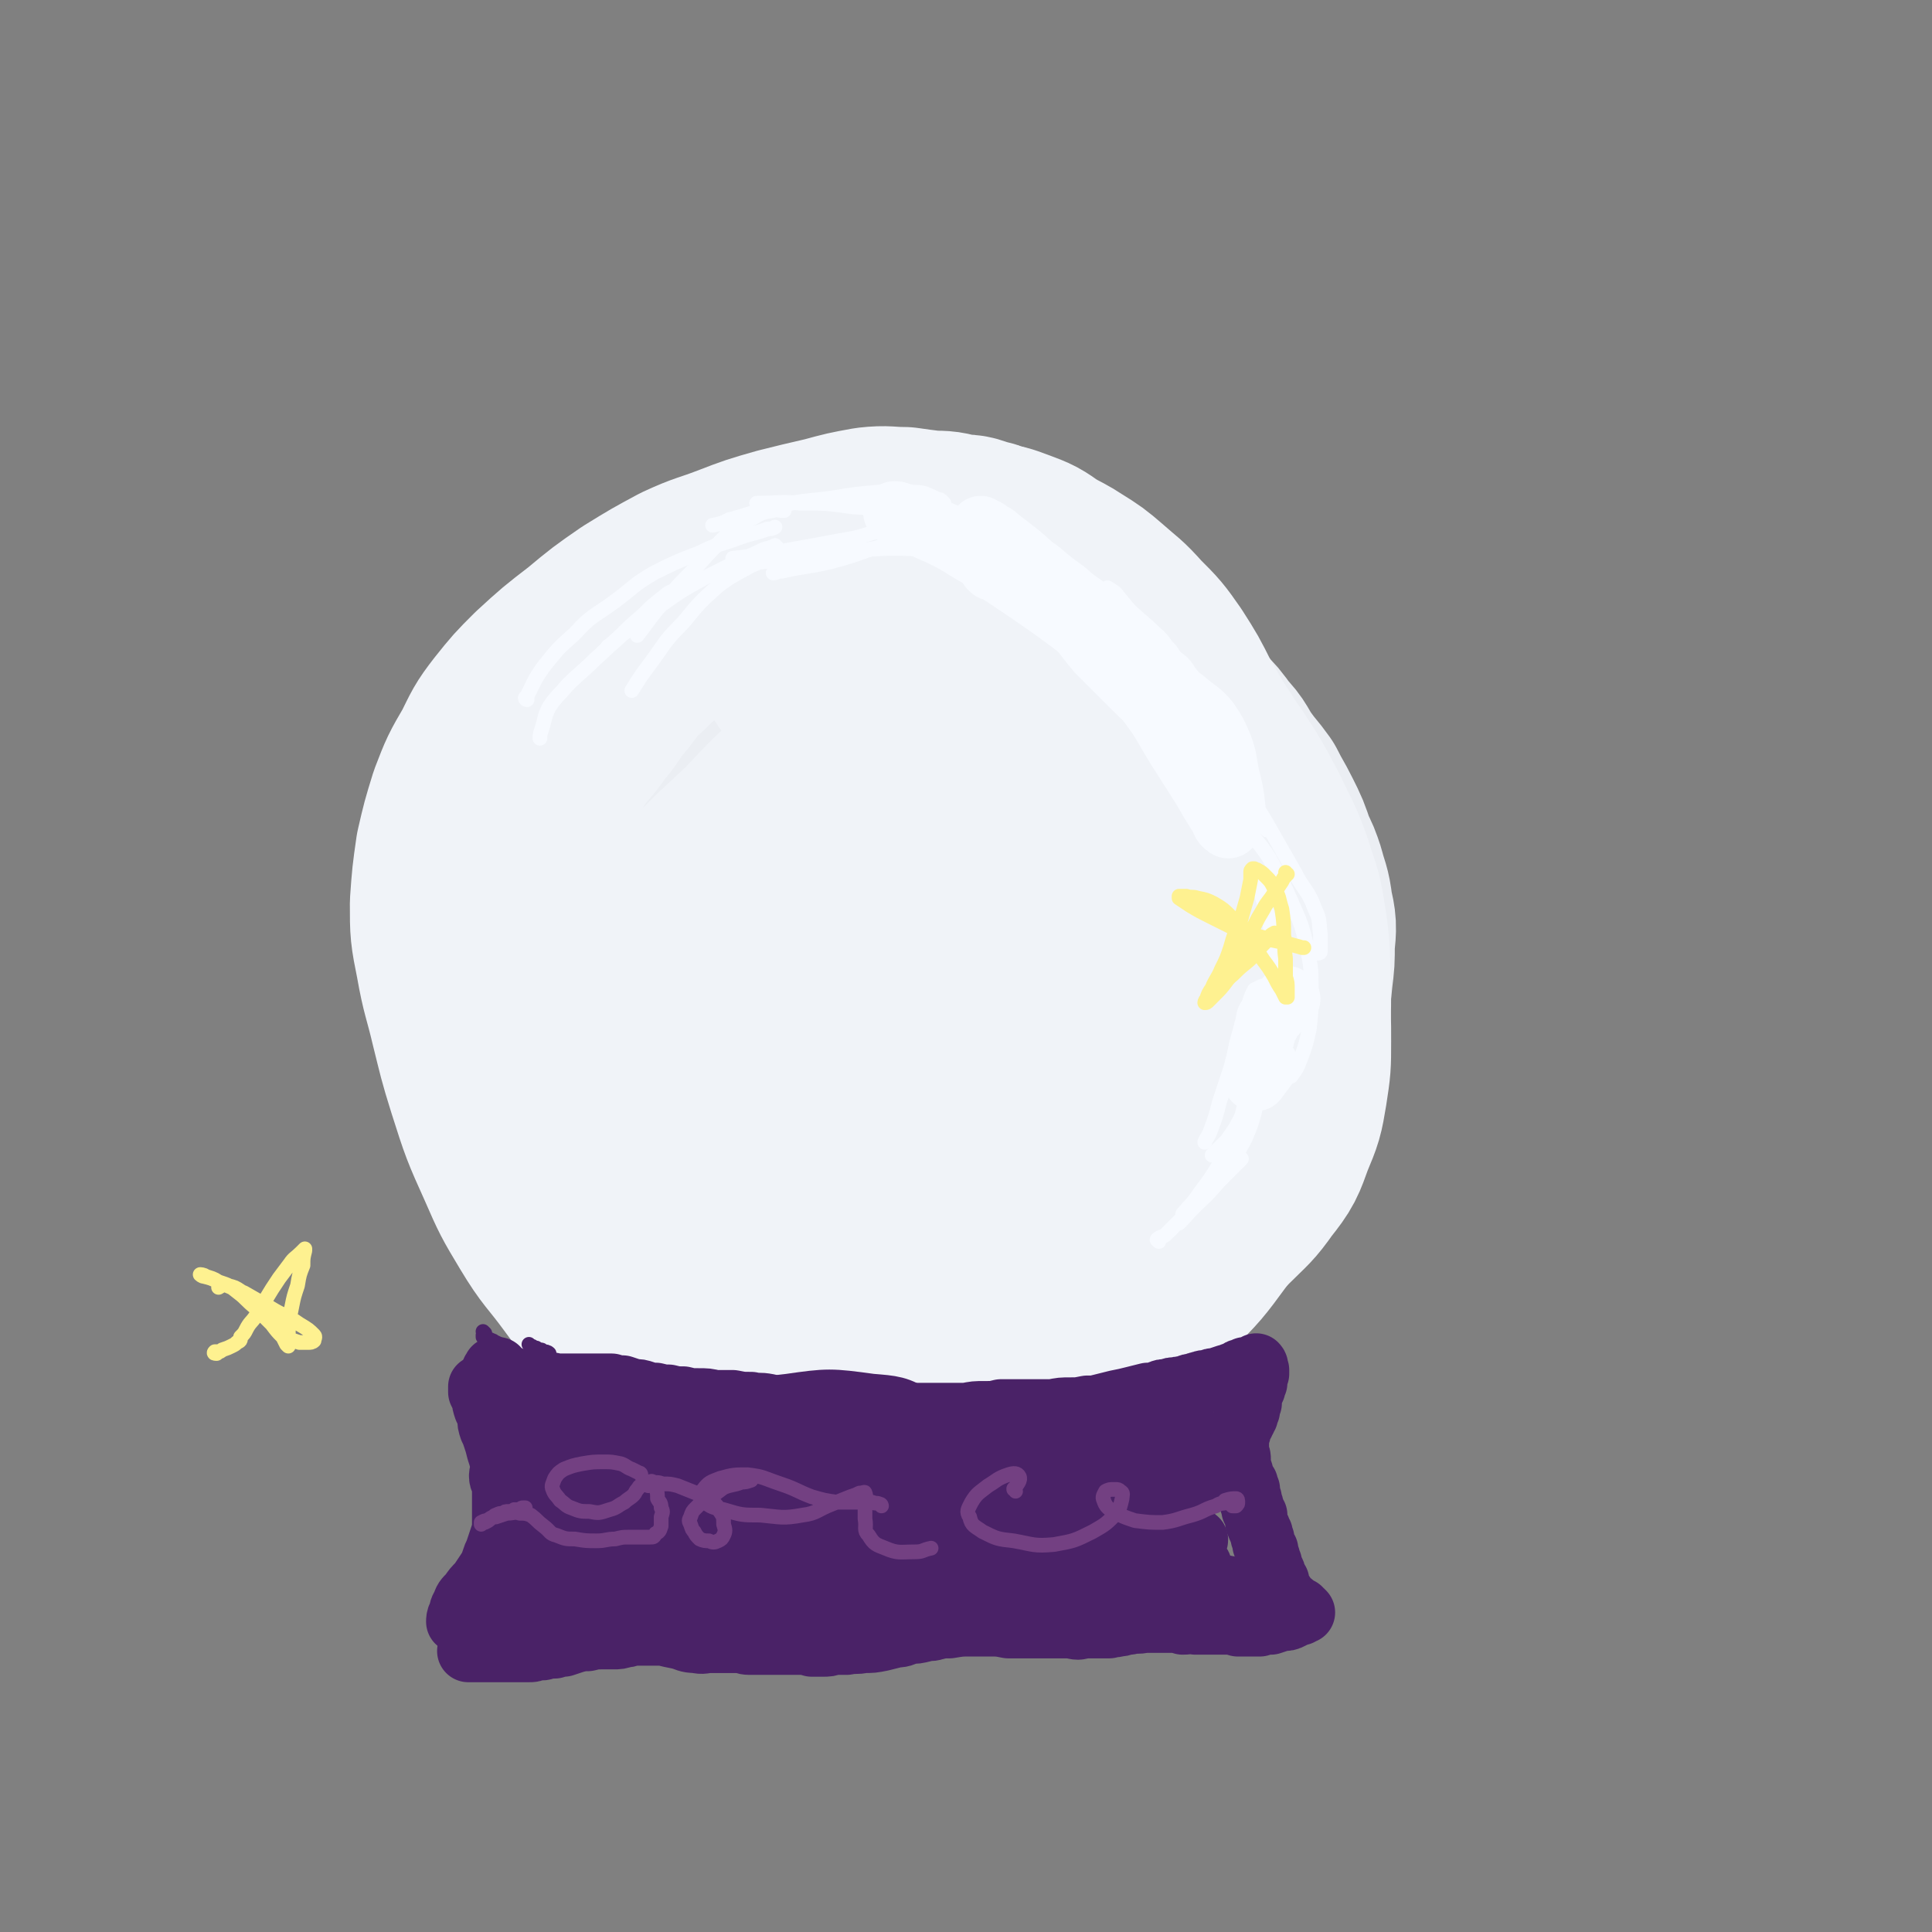 <svg viewBox='0 0 1052 1052' version='1.1' xmlns='http://www.w3.org/2000/svg' xmlns:xlink='http://www.w3.org/1999/xlink'><rect x="0" y="0" width="1052" height="1052" fill="#808080" stroke="none"/><g fill='none' stroke='rgb(235,238,243)' stroke-width='113' stroke-linecap='round' stroke-linejoin='round'><path d='M519,369c0,0 -1,-1 -1,-1 0,0 0,0 0,-1 -1,-1 -2,-1 -3,-3 0,0 0,0 0,0 '/><path d='M505,359c0,0 0,-1 -1,-1 -1,-1 -2,-1 -3,-1 -3,-1 -3,-1 -6,-2 -4,-1 -4,-1 -7,-3 -4,-1 -4,-2 -7,-4 -4,-1 -4,-1 -9,-3 -4,-1 -3,-2 -8,-3 -4,-2 -4,-2 -9,-3 -5,0 -5,0 -11,0 -5,-1 -5,-1 -11,0 -5,1 -5,1 -10,3 -7,3 -7,4 -13,7 -6,4 -6,4 -13,9 -6,5 -6,5 -13,10 -6,5 -6,5 -12,10 -6,6 -6,6 -11,12 -5,5 -5,6 -10,12 -4,7 -4,7 -8,14 -4,7 -4,7 -7,14 -3,7 -3,7 -6,14 -2,8 -2,8 -4,15 -1,7 -1,7 -2,14 -1,7 -1,7 -1,14 0,8 0,8 0,16 0,9 0,9 1,18 0,9 0,9 1,17 1,9 1,9 2,17 2,8 1,9 3,17 2,8 3,8 5,16 2,8 2,8 5,16 3,9 2,9 6,18 3,7 4,7 8,14 4,7 4,7 8,14 4,6 4,6 9,11 5,6 5,6 11,12 6,6 6,6 12,12 7,5 7,5 15,10 7,4 7,4 15,8 7,3 7,3 14,6 7,2 7,2 14,5 7,2 7,3 15,5 8,2 8,2 16,3 8,1 8,1 17,1 9,1 9,1 18,0 7,0 8,0 15,-2 9,-2 9,-2 18,-5 10,-4 10,-4 20,-8 10,-5 10,-5 19,-11 10,-5 10,-5 19,-11 8,-6 8,-6 16,-12 7,-6 7,-6 13,-12 6,-6 6,-6 11,-12 6,-7 6,-7 12,-14 5,-7 5,-8 10,-16 5,-8 5,-8 9,-17 4,-9 4,-9 8,-18 4,-9 3,-9 6,-17 3,-9 3,-9 5,-18 2,-9 2,-9 3,-19 1,-8 1,-8 1,-17 1,-10 1,-10 -1,-19 -1,-9 -2,-9 -4,-17 -2,-6 -2,-6 -5,-12 -3,-9 -3,-9 -7,-17 -4,-8 -4,-7 -8,-15 -5,-7 -5,-6 -10,-13 -5,-7 -4,-8 -10,-14 -5,-7 -5,-7 -11,-13 -6,-5 -6,-5 -12,-10 -6,-4 -6,-4 -13,-7 -8,-4 -8,-4 -17,-7 -11,-5 -11,-6 -23,-10 -10,-3 -10,-3 -20,-6 -9,-2 -9,-2 -18,-4 -9,-1 -9,-1 -17,-2 -10,-1 -10,0 -20,0 -8,-1 -8,-1 -17,0 -8,0 -8,0 -16,2 -8,1 -8,1 -15,3 -8,2 -8,2 -15,4 -7,3 -8,3 -14,6 -7,5 -7,5 -13,10 -8,5 -8,5 -15,11 -6,5 -6,5 -12,11 -6,5 -6,5 -12,10 -6,5 -5,5 -11,10 -5,5 -6,5 -11,10 -4,5 -5,5 -9,10 -5,7 -5,7 -9,14 -3,6 -3,6 -6,13 -3,6 -3,6 -6,12 -2,5 -2,5 -3,11 -2,6 -2,6 -2,11 -1,6 -1,6 -1,13 -1,6 -1,6 0,13 0,6 0,6 2,12 1,7 2,6 3,13 2,8 2,8 4,15 3,9 4,9 7,17 4,9 4,9 8,17 4,8 4,8 9,15 4,6 4,6 8,12 5,6 5,6 9,11 5,5 5,5 10,11 5,5 5,5 10,10 6,5 6,5 13,9 6,5 6,5 14,9 6,3 6,3 14,6 7,2 8,2 16,3 9,2 9,2 18,3 10,1 10,1 19,1 10,1 10,1 20,0 10,-1 11,0 21,-3 10,-4 10,-5 19,-10 11,-6 11,-6 21,-13 10,-6 10,-6 19,-13 9,-8 9,-8 18,-16 9,-8 9,-8 17,-16 8,-9 7,-9 14,-18 5,-8 6,-8 10,-17 5,-9 5,-9 9,-18 3,-8 3,-8 4,-17 1,-8 2,-8 0,-16 -2,-8 -3,-8 -7,-16 -4,-9 -4,-9 -9,-18 -6,-8 -6,-8 -12,-16 -5,-6 -5,-6 -10,-11 -7,-7 -7,-7 -14,-14 -10,-8 -10,-8 -20,-15 -10,-7 -10,-7 -21,-13 -9,-5 -9,-5 -19,-8 -9,-2 -9,-2 -18,-3 -11,-1 -11,-1 -22,1 -11,2 -11,3 -21,7 -11,5 -12,5 -22,12 -11,7 -11,7 -21,16 -10,9 -10,10 -18,20 -7,10 -8,10 -13,20 -6,12 -5,12 -8,24 -2,12 -2,13 -2,25 2,14 1,14 6,27 5,14 7,14 14,26 8,12 8,13 18,23 9,9 9,9 20,15 10,6 11,6 22,8 11,2 11,2 22,0 11,-2 12,-3 21,-9 10,-6 10,-6 18,-14 9,-10 9,-10 17,-21 7,-12 7,-13 13,-26 6,-14 7,-14 10,-29 2,-14 2,-14 2,-28 -1,-15 0,-15 -4,-30 -3,-12 -4,-12 -11,-24 -6,-10 -6,-10 -14,-18 -8,-8 -9,-8 -18,-13 -9,-4 -9,-4 -18,-6 -11,-2 -11,-3 -21,-2 -11,2 -12,3 -21,8 -9,6 -10,7 -17,15 -8,10 -8,10 -13,22 -5,12 -5,13 -7,26 -2,13 -2,14 -1,28 1,14 2,14 7,28 4,14 4,14 12,26 7,11 7,11 16,19 8,7 9,7 19,10 9,3 10,2 20,2 2,0 2,-1 4,-2 '/><path d='M573,516c0,0 -1,0 -1,-1 0,0 0,1 0,1 -1,-9 0,-10 -3,-18 -1,-4 -1,-5 -4,-7 -2,-1 -4,0 -7,1 -4,3 -4,4 -7,8 -4,7 -3,7 -6,14 -2,8 -2,8 -3,15 -1,5 -1,6 -2,11 '/><path d='M572,525c0,0 0,-2 -1,-1 -3,6 -3,7 -6,14 '/><path d='M470,724c0,0 0,-1 -1,-1 -1,0 -2,0 -3,0 -2,0 -2,0 -3,0 -2,-1 -2,-1 -4,-1 -2,0 -2,0 -5,0 -3,0 -3,0 -5,0 -3,0 -3,1 -5,1 -2,0 -2,-1 -3,-1 -3,0 -3,0 -6,-1 -3,-1 -3,-1 -6,-1 -3,0 -3,0 -6,-1 -2,0 -2,0 -5,0 -3,0 -3,0 -5,-1 -3,-1 -3,-1 -6,-2 -3,-1 -3,-1 -6,-2 -3,-1 -3,-1 -6,-1 -3,-1 -3,0 -5,-1 -3,-1 -3,-1 -5,-1 -2,-1 -2,-1 -3,-2 -2,-1 -2,-1 -3,-3 -2,-1 -2,-1 -3,-2 -2,-2 -2,-2 -4,-3 -1,-2 -1,-2 -3,-3 -1,-2 -2,-1 -3,-3 -2,-1 -1,-2 -3,-3 -1,-2 -1,-2 -3,-4 -2,-2 -2,-2 -4,-4 -3,-2 -3,-3 -5,-5 -2,-3 -2,-3 -4,-6 -3,-3 -3,-3 -6,-6 -2,-4 -2,-4 -4,-7 -2,-3 -2,-3 -4,-7 -2,-4 -2,-4 -4,-8 -2,-4 -2,-4 -4,-8 -1,-4 -1,-4 -3,-8 -2,-4 -2,-4 -4,-8 -2,-5 -2,-5 -3,-9 -2,-4 -2,-5 -4,-9 -2,-4 -2,-4 -4,-8 -1,-3 -1,-3 -3,-6 -1,-3 -1,-2 -3,-5 -1,-3 -1,-4 -2,-7 -1,-3 -1,-3 -1,-6 -1,-4 -1,-4 -1,-7 -1,-3 -1,-3 -1,-7 -1,-2 -1,-2 -1,-5 -1,-4 -1,-4 -1,-7 -1,-4 -1,-4 -1,-8 -1,-4 -1,-4 -1,-8 0,-4 0,-4 0,-8 0,-4 0,-4 0,-9 0,-4 0,-4 0,-9 0,-4 0,-4 0,-8 0,-4 0,-4 0,-8 0,-4 0,-4 0,-8 0,-4 0,-4 1,-9 1,-4 1,-4 2,-8 1,-4 2,-4 3,-8 1,-4 1,-4 2,-8 1,-4 1,-4 2,-7 1,-4 1,-5 3,-9 2,-4 2,-4 4,-9 3,-4 3,-4 5,-9 2,-4 2,-4 3,-8 2,-4 2,-4 4,-7 2,-4 1,-4 4,-8 2,-3 2,-2 5,-6 2,-3 2,-3 4,-6 3,-3 3,-3 6,-6 4,-4 4,-4 7,-7 4,-3 4,-3 7,-6 4,-2 4,-2 7,-5 4,-3 3,-3 7,-6 4,-2 4,-2 8,-4 4,-2 4,-2 7,-4 4,-2 4,-2 8,-4 3,-2 3,-2 6,-3 4,-1 4,-1 8,-2 4,-2 4,-2 8,-3 4,-1 4,-1 8,-2 4,-1 4,-1 8,-2 3,-1 3,-1 7,-1 5,-1 5,-1 9,-2 4,0 4,0 9,0 4,-1 4,-1 9,-1 5,0 5,0 9,0 4,0 4,0 9,0 4,1 4,1 8,2 5,1 5,0 9,1 5,1 5,1 10,2 5,1 5,1 10,3 4,1 4,1 9,2 4,2 4,2 8,4 4,2 4,2 8,4 5,2 4,2 9,4 5,2 5,2 9,4 5,2 5,2 10,4 5,1 5,1 9,3 3,1 3,1 6,3 5,1 5,1 9,3 4,2 4,2 8,4 4,2 4,2 8,4 3,2 3,2 7,4 3,2 3,2 5,4 3,3 3,3 6,6 2,3 2,3 5,6 2,3 2,3 5,7 2,3 2,3 5,7 3,5 2,5 5,9 3,4 3,4 6,7 3,3 3,3 6,6 3,3 3,3 6,7 3,3 3,3 5,7 3,4 3,4 6,8 2,4 2,4 4,9 1,4 1,4 3,8 1,4 1,4 2,8 1,5 1,5 1,10 1,4 1,4 1,7 0,5 0,5 0,9 0,5 0,5 1,10 0,5 0,5 0,11 0,4 0,4 0,9 0,5 0,5 0,10 0,4 0,4 0,9 0,6 0,6 0,11 0,6 0,6 -1,12 -1,7 -1,7 -2,13 -1,7 -1,7 -2,13 -2,6 -2,6 -3,13 -2,5 -1,5 -4,10 -2,5 -2,5 -5,10 -2,4 -2,4 -6,9 -2,4 -2,4 -5,8 -5,6 -5,6 -11,11 -6,5 -6,5 -12,10 -6,4 -6,4 -12,8 '/></g>
<g fill='none' stroke='rgb(240,243,248)' stroke-width='113' stroke-linecap='round' stroke-linejoin='round'><path d='M467,348c0,0 -1,0 -1,-1 0,0 0,1 0,1 0,0 0,-1 1,-1 0,-1 0,-1 0,-2 2,-1 2,-1 3,-2 3,-1 3,-1 6,-2 3,-1 3,-1 6,-2 3,-1 3,-1 7,-1 5,-1 5,-1 10,-1 5,0 5,0 11,0 7,0 7,0 13,0 5,0 5,0 11,1 5,0 5,1 10,1 5,1 5,1 9,2 5,1 5,1 10,2 4,1 4,1 9,2 4,1 4,1 8,3 3,1 3,1 5,2 3,1 3,2 5,3 2,1 2,1 3,1 1,0 1,0 2,0 0,0 0,0 0,0 0,0 0,0 -1,0 '/><path d='M475,309c-1,0 -1,-1 -1,-1 0,0 0,0 0,0 -4,0 -4,0 -7,-1 -3,-1 -3,-2 -6,-2 -5,-1 -5,-1 -11,-1 -6,1 -6,0 -12,1 -7,2 -7,2 -13,4 -8,3 -8,3 -15,7 -8,4 -8,4 -16,8 -8,4 -8,5 -16,9 -9,5 -9,5 -17,10 -9,6 -9,6 -17,14 -8,7 -7,7 -14,16 -7,8 -6,9 -13,17 -6,9 -7,8 -13,17 -5,8 -5,8 -9,16 -4,7 -5,7 -7,15 -3,9 -3,9 -4,18 -1,11 -1,11 -2,22 0,11 0,11 0,22 1,11 0,11 2,23 2,11 3,10 6,21 4,12 4,12 8,23 4,12 4,12 10,24 5,11 5,11 12,22 5,10 5,10 11,19 6,9 7,9 13,17 7,9 8,9 15,17 8,8 7,8 15,16 8,7 8,8 17,14 9,7 9,7 19,13 10,5 10,5 21,8 11,3 11,2 22,3 12,0 13,0 25,-1 14,-2 14,-3 27,-7 15,-4 16,-4 30,-10 15,-6 15,-6 29,-15 14,-8 14,-9 27,-19 13,-10 13,-10 25,-21 11,-11 12,-11 21,-24 9,-13 9,-13 16,-27 6,-13 6,-13 9,-27 4,-14 3,-14 4,-29 2,-14 2,-14 2,-28 1,-13 1,-13 0,-25 0,-8 0,-8 -2,-15 -2,-8 -2,-9 -6,-16 -4,-9 -4,-9 -10,-17 -6,-8 -7,-8 -14,-15 -8,-8 -8,-9 -17,-16 -10,-8 -10,-8 -21,-15 -15,-8 -15,-8 -31,-14 -5,-3 -5,-2 -11,-4 '/><path d='M569,321c0,-1 0,-1 -1,-1 -1,-1 -1,-1 -2,-2 -3,-2 -3,-2 -6,-5 -3,-3 -3,-3 -5,-5 -3,-3 -2,-3 -6,-6 -4,-2 -4,-2 -8,-4 -4,-2 -4,-2 -9,-3 -5,-2 -5,-2 -11,-2 -7,-2 -7,-2 -14,-2 -8,-1 -8,-1 -15,-2 -9,0 -9,-1 -18,0 -11,2 -11,2 -22,5 -13,3 -13,3 -25,6 -14,4 -14,4 -27,9 -13,5 -13,4 -26,10 -13,7 -13,7 -26,15 -13,9 -13,9 -25,19 -13,10 -13,10 -25,21 -9,9 -9,9 -17,19 -7,9 -7,10 -12,20 -7,12 -7,12 -12,25 -4,13 -4,13 -7,26 -2,14 -2,14 -3,28 0,15 0,15 3,30 3,17 4,17 8,34 4,16 4,17 9,33 7,22 7,22 16,42 7,16 7,16 16,31 9,15 10,14 21,29 11,15 11,15 23,29 13,15 13,15 28,28 14,13 14,13 30,23 14,9 14,9 30,16 14,5 14,6 29,8 15,2 15,2 30,0 16,-3 17,-4 31,-11 16,-8 15,-9 29,-19 15,-11 15,-11 29,-23 13,-11 14,-11 27,-22 13,-12 13,-12 25,-25 13,-13 13,-13 24,-28 11,-14 11,-14 20,-30 9,-15 9,-15 15,-31 6,-17 6,-17 8,-34 3,-17 3,-18 3,-35 -1,-18 0,-19 -3,-37 -2,-13 -3,-13 -7,-26 -5,-14 -6,-14 -12,-27 -8,-15 -8,-15 -17,-29 -10,-13 -9,-14 -20,-26 -10,-11 -10,-12 -22,-20 -14,-10 -14,-11 -30,-16 -18,-6 -19,-5 -38,-7 -19,-1 -19,0 -39,2 -21,2 -21,3 -42,6 -17,3 -17,4 -33,7 '/><path d='M439,319c0,0 -2,0 -1,-1 1,-1 2,0 4,-1 4,-1 4,-1 7,-3 4,-1 4,-1 9,-2 4,-2 4,-2 8,-3 5,-2 5,-2 10,-4 6,-2 6,-2 12,-3 7,-2 7,-2 15,-3 9,-1 9,-1 18,-1 7,-1 7,-2 15,-1 8,1 8,1 16,4 8,3 8,3 15,8 7,4 8,4 14,8 8,5 8,5 15,11 9,8 9,7 17,16 9,9 9,9 16,19 7,11 7,11 13,23 7,12 7,12 14,25 6,12 6,12 13,25 6,13 6,13 12,26 7,16 8,16 12,33 4,12 3,13 3,26 1,12 1,12 0,24 -1,3 -1,3 -2,7 '/><path d='M528,322c-1,-1 -2,-1 -1,-1 1,-1 2,-1 4,-2 2,-1 2,-2 4,-2 4,-1 4,-1 8,-2 4,0 4,0 9,0 5,1 5,0 10,2 5,2 5,2 9,5 4,3 4,3 8,7 4,3 4,3 8,7 6,5 6,5 12,10 7,6 7,5 13,11 7,5 7,5 13,12 6,7 6,7 12,15 6,8 6,8 13,16 6,9 6,9 12,19 6,8 6,8 11,17 5,11 6,11 10,21 5,15 5,15 9,31 3,13 3,13 6,27 2,13 1,13 2,26 1,13 1,13 1,26 0,13 0,13 -2,26 -2,12 -2,12 -7,24 -4,11 -4,12 -12,22 -7,10 -8,10 -17,19 -10,9 -11,9 -22,17 -11,7 -11,8 -23,13 -12,5 -12,4 -25,8 -11,3 -11,4 -23,6 -11,2 -11,3 -22,4 -9,0 -9,1 -18,0 -7,-1 -7,-1 -14,-3 -6,-2 -6,-2 -12,-4 -1,-1 -1,-1 -3,-1 '/><path d='M576,575c0,0 -1,0 -1,-1 1,-5 1,-6 3,-11 4,-11 5,-11 10,-22 3,-8 3,-7 6,-15 1,-3 2,-4 0,-6 -2,-1 -4,-1 -7,0 -10,5 -10,6 -18,12 -14,11 -14,11 -27,23 -17,16 -17,16 -34,32 -16,16 -16,15 -32,31 -11,13 -12,12 -22,26 -7,9 -6,9 -11,20 -2,4 -4,6 -3,9 1,2 4,2 7,1 9,-4 9,-4 17,-11 14,-10 13,-11 26,-23 16,-15 17,-15 32,-31 17,-17 16,-18 32,-36 16,-18 15,-18 32,-36 14,-16 15,-15 28,-32 11,-12 11,-12 20,-25 3,-5 4,-5 6,-10 1,-5 3,-7 0,-10 -3,-4 -5,-4 -11,-4 -11,-1 -12,-1 -23,1 -22,5 -22,6 -44,14 -19,6 -19,6 -37,15 -22,10 -22,10 -43,22 -22,12 -22,12 -42,26 -18,13 -19,12 -36,27 -14,12 -14,13 -25,27 -7,10 -7,11 -11,22 -3,8 -4,9 -3,17 0,2 2,2 4,2 5,-1 6,-1 10,-4 13,-9 13,-10 24,-21 13,-12 14,-12 25,-26 14,-16 13,-17 25,-34 13,-19 13,-19 25,-39 12,-19 12,-19 22,-38 9,-17 9,-16 17,-33 6,-12 6,-12 9,-25 2,-7 3,-7 2,-14 0,-4 0,-6 -3,-8 -5,-3 -6,-3 -12,-2 -9,0 -9,1 -18,5 -12,6 -12,7 -23,15 -14,11 -14,11 -28,23 -16,14 -16,14 -31,30 -17,16 -18,16 -33,33 -13,15 -14,15 -23,32 -8,15 -8,16 -11,32 -3,13 -4,14 -2,27 1,8 2,10 8,15 6,4 7,2 15,3 7,0 7,-1 14,-1 '/></g>
<g fill='none' stroke='rgb(247,250,255)' stroke-width='34' stroke-linecap='round' stroke-linejoin='round'><path d='M539,303c-1,0 -2,-2 -1,-1 7,3 8,3 16,7 12,7 12,7 24,13 8,5 8,5 15,10 10,7 10,7 19,15 7,6 7,6 13,13 5,6 5,6 8,12 2,4 2,4 3,8 0,2 0,2 -1,4 '/><path d='M538,298c0,0 -2,-1 -1,-1 0,0 1,1 2,2 7,6 7,6 14,11 10,8 10,8 20,15 7,6 7,6 15,12 8,7 8,7 17,15 8,6 9,6 16,12 7,6 6,6 12,13 4,4 3,4 7,9 2,2 2,2 4,5 0,1 1,2 0,2 0,0 -1,0 -3,0 -5,-3 -5,-3 -10,-7 -8,-6 -8,-6 -15,-13 -9,-9 -9,-9 -18,-18 -11,-13 -10,-14 -22,-27 -6,-7 -7,-6 -14,-12 -5,-5 -5,-5 -10,-9 -4,-4 -5,-4 -8,-7 -2,-3 -2,-3 -4,-6 -1,-2 -1,-2 -3,-4 0,-1 0,-1 -1,-2 0,0 0,0 -1,0 0,0 -1,-1 -1,-1 0,0 0,1 1,1 2,1 2,0 4,2 4,2 3,2 7,5 4,3 4,3 9,7 5,4 5,5 11,9 7,6 7,6 14,11 7,6 6,6 13,12 8,6 8,6 17,13 6,4 6,4 12,9 2,2 2,3 4,6 1,0 1,0 1,0 '/><path d='M540,310c0,-1 -1,-2 -1,-1 6,3 7,4 13,8 9,6 9,6 19,13 7,5 7,5 15,11 7,5 7,5 14,10 9,5 9,5 18,10 7,3 7,2 13,7 4,2 4,2 6,6 2,1 1,2 2,4 0,0 0,0 0,1 '/><path d='M605,358c-1,0 -2,-1 -1,-1 1,0 2,1 4,2 6,3 6,3 13,7 7,4 7,4 14,9 7,4 7,4 13,9 5,4 6,4 10,9 4,6 4,6 7,13 3,8 2,8 4,17 2,8 2,8 3,16 0,5 0,6 -2,10 0,1 -1,2 -2,1 -3,-2 -2,-3 -4,-6 -5,-8 -5,-8 -9,-15 -7,-11 -7,-11 -14,-22 -8,-13 -7,-13 -16,-25 -8,-12 -9,-12 -18,-22 -9,-11 -9,-11 -17,-21 -7,-7 -6,-8 -14,-14 -4,-4 -5,-4 -10,-7 -5,-3 -5,-3 -10,-6 -5,-4 -5,-4 -11,-7 -5,-3 -5,-3 -11,-6 -6,-3 -7,-2 -13,-5 -5,-2 -5,-3 -11,-5 -4,-2 -4,-2 -8,-3 -4,-2 -4,-2 -8,-3 -2,-1 -3,-1 -5,-2 -1,-1 -2,-2 -2,-2 1,0 2,0 3,1 4,2 4,3 9,5 6,3 6,3 13,6 8,4 8,4 16,9 7,4 7,4 14,8 5,3 5,3 9,6 2,1 2,1 4,1 0,0 0,0 0,0 '/><path d='M699,547c0,0 -1,-1 -1,-1 -1,1 -1,2 -2,4 -3,4 -3,3 -5,7 -3,5 -2,5 -4,11 -2,6 -1,6 -3,12 -1,4 -1,5 -1,8 0,0 1,0 1,0 3,-4 3,-4 6,-8 '/><path d='M702,544c0,0 -1,-1 -1,-1 0,0 1,1 0,1 -1,2 -1,2 -3,4 -2,2 -2,3 -5,5 -1,1 -1,1 -3,2 '/></g>
<g fill='none' stroke='rgb(247,250,255)' stroke-width='8' stroke-linecap='round' stroke-linejoin='round'><path d='M701,541c0,0 -1,-1 -1,-1 -2,4 -3,5 -4,9 -2,5 -2,5 -3,10 -1,6 -1,6 -2,13 -3,8 -3,8 -6,16 -3,9 -3,10 -8,18 -4,8 -4,8 -9,15 -4,4 -4,4 -8,8 '/><path d='M688,538c0,-1 -1,-1 -1,-1 0,0 0,0 0,0 -2,1 -2,1 -4,2 -2,4 -2,4 -3,8 -3,7 -3,7 -5,15 -3,10 -2,10 -5,20 -3,9 -3,9 -6,18 -2,8 -2,8 -5,16 -1,3 -2,3 -3,6 '/><path d='M692,575c0,0 -1,0 -1,-1 0,0 0,1 0,1 -1,6 -2,6 -4,13 -2,9 -2,9 -4,18 -2,7 -2,7 -5,14 -4,8 -5,8 -10,15 -5,8 -5,8 -11,15 -6,7 -7,7 -13,14 -1,1 -1,1 -2,2 '/><path d='M631,676c0,0 -1,-1 -1,-1 2,-2 3,-1 5,-3 7,-7 7,-7 14,-14 8,-7 8,-7 15,-15 6,-6 6,-6 12,-12 '/><path d='M684,565c0,0 -1,-2 -1,-1 0,1 1,2 1,4 -1,7 0,7 -1,14 -1,8 -2,8 -4,15 -3,10 -2,10 -6,19 -4,9 -4,9 -9,18 -5,8 -5,8 -11,16 -4,6 -4,5 -9,11 '/><path d='M644,401c0,-1 -1,-1 -1,-1 0,-1 0,0 0,0 3,1 3,1 5,2 7,6 6,6 12,12 8,10 8,10 16,20 7,9 7,9 14,18 '/><path d='M685,439c0,0 -2,-1 -1,-1 1,3 2,4 5,9 8,14 8,14 16,28 5,10 7,9 11,20 3,6 2,7 3,14 0,5 0,5 0,9 0,1 -1,1 -1,1 '/><path d='M683,456c0,0 -1,-1 -1,-1 4,5 5,6 9,12 7,13 7,12 13,26 5,11 5,12 8,24 2,11 2,11 2,22 0,11 0,11 -1,21 -2,9 -2,9 -5,17 -2,5 -2,5 -5,9 -1,0 -1,0 -2,0 '/><path d='M683,477c0,0 -1,-1 -1,-1 2,3 3,4 4,8 4,14 5,14 7,29 2,14 2,14 2,28 0,12 0,13 -3,25 -2,12 -3,12 -7,24 -3,8 -3,8 -6,17 '/><path d='M576,316c0,0 -1,0 -1,-1 0,-3 1,-3 2,-6 0,-1 1,-2 0,-3 -2,-2 -3,-2 -7,-3 -7,-2 -8,-2 -16,-3 -11,-1 -11,0 -22,-1 -13,0 -13,0 -26,0 -15,0 -15,-1 -30,0 -16,1 -16,2 -32,4 -15,1 -15,1 -29,3 '/><path d='M557,310c0,0 -1,0 -1,-1 0,-1 1,-1 1,-2 0,-2 1,-2 0,-3 -3,-4 -4,-3 -8,-6 -6,-3 -6,-4 -12,-6 -9,-4 -9,-5 -20,-8 -12,-3 -12,-3 -25,-5 -14,-3 -14,-2 -28,-3 -14,-2 -14,-2 -28,-2 -12,-1 -12,0 -24,0 '/><path d='M514,274c0,0 0,0 -1,-1 -1,-1 -1,-1 -2,-1 -7,-3 -7,-4 -14,-4 -9,-2 -10,-1 -19,0 -12,1 -12,1 -24,3 -14,2 -14,1 -28,4 -15,3 -14,4 -29,8 -4,2 -4,2 -9,3 '/><path d='M487,296c0,0 -1,-1 -1,-1 -1,0 -1,0 -1,0 -5,2 -5,3 -11,4 -11,4 -11,4 -22,7 -13,3 -13,2 -26,5 -3,0 -3,1 -5,1 '/><path d='M488,294c0,0 0,-1 -1,-1 -1,-2 -1,-4 -3,-4 -9,0 -10,2 -19,4 -17,3 -16,3 -33,6 -16,3 -16,3 -33,5 '/><path d='M605,327c0,0 -1,-1 -1,-1 0,0 0,1 0,0 0,-2 0,-2 -1,-4 0,-1 0,-2 0,-2 3,2 4,2 6,5 5,6 5,6 10,12 6,9 6,9 12,19 7,12 6,12 13,24 '/><path d='M445,300c0,0 -1,-1 -1,-1 0,0 1,1 0,1 -2,-1 -2,-1 -5,-1 -3,0 -3,0 -7,1 -4,1 -4,1 -9,3 -7,2 -7,2 -14,5 -9,5 -10,5 -18,11 -10,9 -10,9 -19,20 -10,10 -9,10 -17,21 -6,8 -6,8 -11,16 '/><path d='M367,323c-1,0 -1,-1 -1,-1 -3,1 -3,2 -6,4 -5,4 -5,4 -10,9 -7,6 -7,6 -13,12 -3,3 -3,3 -6,5 '/><path d='M423,298c0,0 -1,0 -1,-1 0,0 1,1 0,1 0,0 -1,-1 -2,0 -4,1 -4,1 -8,3 -7,3 -7,3 -13,6 -8,4 -8,4 -16,8 -11,6 -11,6 -21,13 -10,7 -10,7 -20,15 -9,7 -9,8 -18,16 -7,7 -8,7 -15,14 -5,6 -6,6 -10,12 -3,6 -2,6 -4,12 -1,3 -1,3 -1,5 '/><path d='M287,381c0,0 -1,0 -1,-1 0,0 0,0 1,-1 4,-8 4,-9 9,-16 8,-10 8,-10 17,-18 9,-10 10,-9 21,-17 11,-8 10,-9 22,-16 12,-6 12,-6 25,-11 10,-5 10,-4 21,-8 8,-3 8,-2 16,-5 2,0 2,0 4,-1 '/><path d='M427,278c0,0 -1,0 -1,-1 0,0 0,1 0,1 -2,0 -3,-1 -5,0 -6,1 -6,1 -11,4 -8,4 -8,4 -15,10 -8,8 -8,8 -16,17 -9,9 -9,9 -17,18 -8,9 -8,10 -15,19 '/></g>
<g fill='none' stroke='rgb(74,34,103)' stroke-width='8' stroke-linecap='round' stroke-linejoin='round'><path d='M304,748c0,0 -1,-1 -1,-1 0,0 0,0 0,1 0,0 0,0 0,0 0,0 0,0 -1,0 0,0 0,0 -1,0 0,0 0,0 0,0 0,0 0,0 0,0 0,-1 0,-1 0,-2 0,0 0,0 -1,-1 0,-1 0,-1 0,-2 0,-1 0,-1 0,-1 0,-1 0,-1 -1,-2 0,-1 1,-1 0,-2 0,0 0,-1 0,-1 -1,-1 -2,-1 -3,-1 -1,-1 -1,-1 -2,-1 -1,0 -1,0 -2,-1 -1,0 -1,0 -2,0 0,-1 0,-1 -1,-1 0,0 0,0 -1,-1 '/><path d='M264,726c0,0 0,0 -1,-1 0,0 1,1 1,1 0,0 0,0 0,0 0,0 0,0 0,0 -1,0 0,1 -1,1 0,1 0,1 0,1 0,0 0,0 0,0 1,1 1,1 2,1 1,0 1,0 3,1 1,0 1,1 2,1 2,1 2,1 4,3 2,1 2,1 4,2 2,1 2,1 5,2 3,1 3,1 5,2 3,0 3,0 6,0 4,1 4,1 7,1 3,1 3,1 5,1 3,1 3,1 6,2 4,0 4,0 8,1 3,0 3,1 5,1 4,1 4,1 7,2 4,1 4,1 8,2 4,1 4,1 8,1 4,1 4,1 9,2 4,1 4,1 9,1 5,1 5,1 10,2 5,1 5,1 10,3 5,1 5,1 10,2 5,1 5,1 9,2 5,1 5,1 10,2 5,1 5,1 10,1 4,1 4,0 9,1 4,1 4,1 8,2 5,0 5,0 10,1 5,1 5,1 9,2 5,2 5,2 10,3 5,0 5,0 9,0 5,0 5,0 9,0 4,0 4,0 8,0 3,0 3,0 7,0 4,0 4,0 8,0 5,0 5,0 9,0 5,0 5,0 9,0 5,0 5,-1 9,-1 4,-1 4,-1 8,-1 5,-1 5,-1 9,-1 5,0 5,0 9,0 5,0 5,0 9,-1 5,0 5,-1 10,-1 5,-1 5,-1 10,-2 4,-1 4,-1 8,-2 5,-2 5,-1 9,-3 5,-1 5,-1 10,-3 5,-1 5,-1 10,-2 4,-1 4,-1 9,-2 4,-1 4,-1 9,-3 4,-1 4,-1 7,-2 4,-2 4,-2 7,-4 3,-1 3,-1 7,-2 3,-1 3,-1 7,-3 2,-1 2,0 5,-2 2,0 2,0 3,-1 2,-1 2,-1 3,-2 1,0 1,0 1,-1 1,0 0,0 1,0 0,0 0,0 0,0 -1,0 -1,0 -1,0 -2,1 -2,1 -3,2 -2,1 -2,1 -5,2 -2,1 -2,2 -5,2 -3,1 -3,1 -6,2 -4,1 -4,1 -7,2 -4,1 -4,2 -8,3 -3,1 -3,1 -6,3 -4,1 -4,2 -7,3 -4,2 -4,2 -8,3 -4,2 -4,2 -8,3 -5,1 -5,0 -9,1 -5,1 -5,1 -10,2 -4,1 -4,1 -7,1 -4,1 -4,1 -7,1 -4,1 -4,1 -7,2 -3,1 -3,1 -6,2 -4,1 -4,1 -8,2 -3,1 -3,1 -7,1 -4,1 -4,1 -8,1 -4,1 -3,1 -7,2 -5,0 -5,0 -9,0 -4,1 -4,1 -9,1 -3,1 -3,1 -7,1 -3,0 -3,0 -6,0 -4,0 -4,0 -7,0 -3,0 -3,1 -6,0 -4,0 -4,0 -8,0 -6,-1 -6,-1 -12,-1 -5,-1 -5,-1 -11,-1 -4,0 -4,0 -9,1 -3,0 -3,0 -6,1 -3,0 -3,0 -6,0 -4,-1 -4,-1 -7,-1 -5,0 -5,-1 -10,-1 -6,0 -6,0 -13,0 -6,-1 -6,-1 -12,-1 -6,0 -6,0 -11,0 -4,0 -4,0 -8,1 -4,0 -4,0 -7,0 -3,1 -3,0 -6,0 -4,0 -4,0 -8,0 -5,-1 -5,-1 -10,-1 -5,-1 -5,-1 -9,-2 -5,-1 -5,-1 -9,-3 -4,-1 -4,-1 -7,-2 -4,-2 -4,-2 -8,-2 -3,-1 -3,-1 -6,-2 -4,0 -4,0 -7,0 -3,0 -3,0 -6,0 -3,0 -3,0 -6,-1 -1,0 -1,-1 -3,-1 -1,-1 -1,-1 -2,-1 -1,0 -1,0 -3,0 -1,0 -1,0 -3,-1 -1,0 -1,0 -2,-1 -1,0 -1,-1 -1,-2 0,0 0,0 -1,-1 0,0 0,0 0,0 '/></g>
<g fill='none' stroke='rgb(74,34,103)' stroke-width='34' stroke-linecap='round' stroke-linejoin='round'><path d='M271,749c0,0 -1,-1 -1,-1 0,0 1,1 1,0 0,0 0,0 0,0 0,0 0,0 0,0 0,-1 0,-1 0,-1 0,0 0,0 0,0 0,-1 0,-1 0,-1 0,0 0,0 0,-1 -1,0 -1,0 -2,0 0,1 -1,1 -1,2 0,0 0,0 0,1 1,1 1,1 2,1 2,1 2,2 4,2 2,1 2,1 5,1 2,0 2,0 5,0 3,0 3,0 5,0 4,0 4,0 7,1 3,0 3,0 7,1 3,0 3,0 7,0 3,0 3,0 7,0 4,0 4,0 9,0 3,0 3,0 7,0 3,1 3,1 6,1 3,1 3,1 6,2 3,0 3,0 6,1 3,1 3,1 6,1 4,1 4,1 7,1 4,1 4,1 8,1 4,1 4,1 8,1 5,0 5,0 9,1 5,0 5,0 10,0 5,1 5,1 10,1 4,1 4,0 9,1 4,1 4,1 8,1 5,1 5,0 9,1 4,0 4,0 8,0 5,0 5,0 10,1 4,0 4,0 8,0 4,0 4,0 8,0 4,0 4,0 7,1 4,0 4,0 8,0 4,1 4,1 8,1 4,0 4,0 8,0 4,0 4,0 8,0 4,0 4,0 9,0 4,0 4,0 9,0 5,-1 5,-1 10,-1 5,0 5,0 9,-1 5,0 5,0 9,0 5,0 5,0 10,0 4,0 4,0 9,0 5,-1 5,-1 10,-1 4,0 4,0 9,-1 4,0 4,0 8,-1 4,-1 4,-1 8,-2 5,-1 5,-1 9,-2 4,-1 4,-1 8,-2 3,0 3,0 6,-1 2,-1 2,-1 5,-1 2,-1 2,-1 5,-1 2,-1 2,0 5,-1 2,-1 2,-1 4,-1 2,-1 2,-1 3,-1 2,-1 3,-1 5,-1 2,-1 2,-1 4,-1 3,-1 3,-1 6,-2 1,0 1,0 3,-1 2,0 2,-1 3,-1 1,-1 1,-1 2,-1 1,0 1,0 2,-1 1,0 1,0 2,0 1,-1 1,0 2,-1 1,0 1,0 2,0 0,0 0,0 0,0 0,0 0,0 0,0 0,0 0,0 0,0 1,0 0,-1 0,-1 0,0 0,1 0,1 0,1 0,1 1,2 0,1 0,1 0,2 -1,1 0,1 -1,2 0,1 0,1 0,3 -1,2 -1,1 -1,3 -1,1 -1,1 -1,2 -1,2 0,2 -1,3 0,1 0,1 0,3 -1,2 -1,2 -1,4 -1,1 -1,1 -1,3 -1,1 -1,1 -1,2 -1,1 -1,1 -1,2 -1,1 -1,1 -1,2 -1,1 -1,1 -1,3 0,1 -1,1 -1,2 0,2 0,2 0,4 0,1 0,1 0,2 0,2 0,2 0,3 1,2 1,2 1,4 0,2 0,2 0,4 0,1 1,1 1,2 1,2 0,2 1,4 1,2 1,2 2,3 0,1 0,1 1,3 0,1 0,1 0,3 0,1 0,1 1,2 0,1 0,1 0,2 0,1 1,1 1,2 0,1 0,1 0,2 0,0 0,0 1,1 0,1 0,1 1,2 0,2 0,2 0,3 0,1 0,1 1,3 0,1 1,1 1,2 0,1 0,1 1,2 0,1 0,1 0,2 1,1 1,1 1,2 0,1 0,1 0,2 1,1 1,1 1,2 0,0 0,0 1,1 0,1 0,1 0,2 0,1 0,1 1,2 0,0 0,0 0,1 0,1 0,1 1,2 0,0 0,0 0,1 0,0 0,0 0,1 1,1 1,1 1,2 1,1 1,1 1,3 1,1 1,1 1,2 1,0 0,1 1,1 0,1 -1,1 0,2 0,0 0,0 0,1 0,0 0,0 0,1 1,0 1,0 1,1 1,1 1,1 2,2 0,1 0,1 1,2 1,1 0,1 1,2 1,1 1,0 2,1 1,0 1,0 1,1 1,0 1,0 1,1 0,0 0,0 0,0 1,0 1,0 1,0 1,1 1,1 1,1 0,0 1,0 1,0 0,1 0,1 1,1 0,0 0,0 0,1 0,0 1,0 1,0 0,0 0,0 0,0 0,0 0,0 0,0 0,0 -1,0 -1,-1 0,0 1,1 1,1 0,0 0,0 -1,0 0,0 0,0 -1,1 -1,0 -1,0 -2,0 -1,1 -1,1 -3,2 -2,1 -2,1 -5,1 -3,1 -3,1 -6,2 -3,0 -3,0 -6,1 -3,0 -3,0 -6,0 -3,0 -3,0 -6,0 -3,-1 -3,-1 -5,-1 -3,0 -3,0 -6,0 -3,0 -3,0 -6,0 -3,0 -3,0 -6,0 -3,-1 -3,0 -7,0 -3,-1 -3,-1 -6,-1 -4,0 -4,0 -8,0 -3,0 -3,0 -7,0 -4,1 -4,0 -8,1 -3,0 -3,1 -6,1 -3,1 -3,0 -5,1 -3,0 -3,0 -7,0 -3,0 -3,0 -7,0 -3,1 -3,1 -7,0 -4,0 -4,0 -8,0 -5,0 -5,0 -9,0 -4,0 -4,0 -8,0 -5,0 -5,0 -9,0 -5,-1 -5,-1 -10,-1 -5,0 -5,0 -11,0 -5,0 -5,0 -11,1 -4,0 -4,0 -8,1 -3,1 -3,0 -6,1 -4,1 -4,1 -8,1 -3,1 -3,2 -7,2 -4,1 -4,1 -8,2 -5,1 -5,1 -10,1 -4,1 -4,0 -9,1 -4,0 -4,0 -7,0 -3,1 -3,1 -6,1 -3,0 -3,0 -6,0 -3,-1 -3,-1 -7,-1 -4,0 -4,0 -9,0 -4,0 -4,0 -9,0 -4,0 -5,0 -9,0 -3,0 -3,-1 -6,-1 -4,0 -4,0 -8,0 -3,0 -3,0 -7,0 -4,0 -4,1 -8,0 -5,0 -5,-1 -9,-2 -5,-1 -5,-1 -9,-2 -4,0 -4,0 -9,0 -3,0 -3,0 -6,0 -3,0 -3,1 -6,1 -3,1 -3,1 -6,1 -3,0 -3,0 -6,0 -4,0 -4,0 -8,1 -3,0 -3,0 -7,1 -3,1 -3,1 -6,2 -2,0 -2,0 -5,1 -2,0 -2,0 -5,0 -1,1 -1,1 -2,1 -2,0 -2,0 -3,0 -2,1 -2,1 -4,1 -2,0 -2,0 -5,0 -2,0 -2,0 -4,0 -1,0 -1,0 -3,0 -2,0 -2,0 -4,0 -1,0 -1,0 -3,0 -2,0 -2,0 -3,0 -2,0 -2,0 -4,0 -2,0 -2,0 -3,0 -2,0 -2,0 -3,0 0,0 0,0 -1,0 0,0 0,0 0,0 1,-1 1,-1 2,-1 1,-2 1,-2 3,-4 2,-1 2,-1 3,-3 '/><path d='M263,759c0,0 -1,-1 -1,-1 0,0 0,0 0,0 1,0 1,-1 0,-1 0,-1 0,-1 0,-1 -1,0 -1,0 -1,0 0,0 0,-1 0,-1 0,0 0,0 0,0 0,1 0,1 0,1 0,1 0,1 0,2 1,2 1,2 2,4 0,2 0,2 1,5 1,2 1,2 2,5 0,3 0,3 1,6 1,2 1,2 2,5 1,3 1,3 2,7 1,3 1,3 2,7 0,3 0,3 1,6 0,3 0,3 0,6 0,3 0,3 0,6 0,3 0,3 0,6 0,3 0,3 0,6 0,3 0,3 0,6 -1,3 -1,3 -2,6 -1,3 -1,3 -2,6 -1,2 -1,2 -2,5 -1,3 -1,3 -3,6 -2,3 -2,3 -4,6 -3,3 -3,3 -5,6 -3,3 -3,3 -4,6 -2,3 -1,3 -2,5 -1,2 -1,3 -1,4 1,1 1,1 3,1 2,0 2,0 4,0 5,0 5,0 9,-1 6,-1 6,-1 11,-2 10,-1 10,-1 19,-3 10,-2 10,-2 20,-4 11,-2 11,-2 23,-3 10,-1 10,-2 21,-2 11,-1 11,-1 22,-1 11,0 11,0 21,0 10,-1 10,-1 20,-1 11,0 11,0 21,0 10,0 10,0 21,-1 12,0 12,0 23,-1 11,0 11,-1 21,-1 11,-1 11,-1 21,-2 11,-1 11,-1 21,-1 9,-1 9,-1 19,-1 8,0 8,0 17,1 7,0 7,0 14,1 5,1 5,1 10,2 5,1 5,1 9,2 5,1 5,1 9,2 3,1 3,1 6,2 1,0 1,0 3,0 0,0 0,-1 0,-1 -1,-1 -1,-1 -3,-2 -4,-2 -4,-1 -9,-2 -7,-1 -7,-1 -14,-2 -10,-1 -10,-1 -20,-1 -14,-1 -14,-1 -28,-1 -16,0 -16,0 -33,0 -18,0 -18,0 -36,0 -16,-1 -16,0 -33,-1 -16,-1 -16,-1 -32,-2 -15,-2 -15,-2 -31,-3 -14,-1 -14,0 -27,-1 -11,0 -11,1 -22,0 -6,0 -6,0 -13,-1 -4,0 -4,-1 -8,-2 -3,0 -3,-1 -6,-1 -4,-1 -4,-1 -8,-1 -5,0 -5,1 -10,2 -3,1 -3,1 -7,2 -3,0 -3,0 -5,1 -2,1 -2,1 -5,2 -2,0 -2,0 -3,1 -1,1 -1,1 -1,1 -1,0 -1,1 -1,1 0,0 0,0 0,0 1,1 1,1 1,1 1,1 1,1 2,2 1,1 1,1 3,1 2,-1 3,-2 4,-4 4,-4 4,-4 6,-9 2,-5 2,-5 4,-10 2,-7 3,-7 5,-14 2,-7 3,-7 4,-14 2,-6 2,-6 3,-11 0,-3 1,-3 0,-5 -1,-1 -2,-1 -3,-1 -4,2 -5,2 -8,5 -3,3 -4,3 -6,7 -2,2 -2,3 -2,6 -1,2 -1,2 0,4 0,1 1,1 2,1 3,0 3,0 6,-2 3,-2 3,-2 6,-5 4,-4 5,-4 7,-9 2,-5 2,-6 2,-11 1,-5 2,-6 0,-11 -1,-2 -2,-3 -5,-3 -3,-2 -4,-1 -8,-1 -4,0 -4,0 -9,1 -5,2 -5,2 -9,5 -6,3 -6,3 -10,9 -3,4 -4,4 -4,9 -1,4 -1,5 1,8 3,3 4,4 9,4 8,1 9,1 17,-2 8,-3 8,-4 14,-10 4,-5 5,-6 8,-12 1,-3 2,-5 0,-8 -1,-2 -3,-2 -6,-3 -5,-1 -5,-1 -10,1 -5,1 -5,2 -9,4 -3,1 -3,1 -6,2 -3,2 -3,2 -6,4 -1,3 -2,3 -2,6 0,4 0,5 2,9 5,7 5,8 12,12 7,5 8,4 17,5 12,2 12,3 24,1 13,-2 13,-4 25,-9 13,-5 13,-5 25,-12 8,-5 8,-5 14,-13 2,-3 4,-6 1,-7 -4,-3 -7,-1 -14,1 -14,3 -14,4 -27,10 -15,7 -15,8 -30,16 -13,6 -13,6 -26,13 -4,3 -7,4 -8,7 0,2 3,3 6,3 11,1 12,1 24,-1 19,-2 19,-3 38,-7 21,-4 22,-3 43,-8 21,-4 21,-4 41,-9 17,-5 17,-4 33,-11 9,-4 12,-4 17,-12 2,-3 2,-7 -2,-10 -9,-6 -12,-6 -24,-7 -22,-3 -23,-3 -44,0 -27,3 -28,4 -54,11 -23,7 -23,8 -45,16 -13,5 -13,5 -25,12 -4,2 -6,4 -6,6 0,2 3,1 7,1 9,-1 9,-1 19,-3 12,-2 12,-3 24,-6 13,-3 13,-3 26,-6 11,-3 11,-3 21,-6 6,-2 6,-1 11,-3 1,-1 1,-2 0,-2 -7,0 -8,-1 -16,0 -14,2 -14,3 -28,6 -15,4 -15,5 -30,10 -12,4 -12,4 -24,8 -4,1 -6,1 -9,3 -1,0 1,1 2,1 9,1 9,0 19,0 16,0 16,0 33,1 22,0 22,0 44,0 25,1 25,1 49,2 23,1 23,2 46,2 18,0 18,1 36,-1 12,0 12,-1 23,-4 4,0 9,-1 8,-2 -1,-2 -5,-3 -11,-4 -16,-3 -16,-3 -33,-4 -24,-1 -24,-3 -47,-1 -26,2 -26,3 -52,9 -24,5 -24,5 -47,13 -16,5 -16,5 -31,13 -6,3 -9,4 -11,9 -1,3 2,5 5,6 12,3 13,2 26,2 21,-1 21,-1 42,-3 24,-2 24,-2 49,-5 23,-3 23,-4 47,-7 21,-2 21,-2 43,-4 16,-2 16,-1 33,-3 9,0 9,0 19,-1 1,-1 4,-1 3,-1 -3,0 -6,0 -11,-1 -16,0 -16,0 -31,0 -21,-1 -21,-1 -43,-1 -23,0 -23,0 -46,0 -23,0 -23,0 -47,0 -18,0 -18,-1 -37,0 -10,1 -10,1 -20,3 -2,0 -4,1 -3,2 4,1 6,1 11,1 14,0 14,-1 27,-1 21,-1 21,-1 41,-2 22,-1 22,0 44,-2 22,-2 22,-1 43,-5 17,-2 17,-2 34,-7 12,-3 13,-3 24,-8 6,-2 8,-2 11,-6 1,-3 0,-6 -4,-7 -10,-5 -11,-5 -24,-7 -19,-2 -19,-3 -39,-2 -25,1 -25,2 -50,7 -24,4 -24,5 -49,10 -19,5 -19,5 -39,10 -12,3 -12,3 -23,5 -4,1 -7,2 -8,1 -1,0 1,-1 3,-3 8,-4 8,-3 15,-8 9,-5 9,-5 17,-11 6,-5 6,-5 10,-10 1,-2 2,-3 1,-4 -3,-2 -5,-2 -9,-2 -8,-1 -8,0 -15,1 -9,1 -9,1 -17,2 -6,1 -6,0 -13,1 -4,0 -4,0 -7,0 -1,-1 -1,-1 -2,-1 0,0 0,0 0,0 4,0 5,-1 9,0 9,1 9,2 18,3 14,2 14,2 28,4 17,3 17,3 34,6 17,2 17,2 33,3 15,1 15,1 30,1 14,-1 14,-2 28,-4 11,-2 11,-3 23,-5 10,-2 10,-2 19,-3 8,-1 8,-1 15,-1 6,-1 6,0 11,-1 3,0 3,0 5,-1 1,-1 1,-1 1,-2 0,-1 0,-1 0,-2 1,-1 1,-1 2,-1 3,-1 3,-1 6,-2 5,-1 5,-1 9,-1 5,-1 5,-1 10,-2 3,-1 3,-1 6,-2 2,-1 2,-1 4,-2 2,-1 2,-1 4,-1 2,-1 2,-1 3,-1 2,0 2,0 3,0 2,1 2,1 3,1 0,1 0,2 -1,2 -3,3 -3,3 -7,5 -7,3 -7,4 -13,7 -9,4 -9,3 -18,7 -5,2 -5,2 -11,4 -2,1 -3,1 -4,1 -1,1 0,1 1,1 4,0 4,0 8,0 8,0 8,0 16,-1 9,-1 9,-2 18,-3 4,-1 4,-1 9,-2 1,-1 3,-1 2,-1 -2,0 -4,0 -8,0 -10,1 -10,1 -20,3 -12,2 -12,1 -23,4 -8,2 -8,2 -16,5 -3,2 -5,3 -5,5 0,1 3,1 5,1 8,0 8,0 16,0 11,0 11,-1 22,-1 11,-1 11,-1 21,-1 6,0 7,-1 13,0 1,0 2,1 1,1 -3,2 -5,2 -9,3 -10,3 -10,2 -20,4 -12,3 -12,3 -23,5 -6,2 -6,2 -12,4 -1,1 -3,2 -2,2 1,1 3,0 6,0 7,0 7,0 14,0 10,-1 10,-1 20,-1 7,0 7,0 14,0 2,0 4,1 4,1 0,1 -2,0 -4,1 -6,1 -6,1 -13,2 -8,2 -8,2 -17,5 -4,1 -5,1 -9,3 -1,0 -2,1 -2,1 3,1 4,1 9,0 8,0 8,0 16,-1 8,0 8,0 17,0 4,0 4,1 9,1 0,1 1,1 1,1 -3,1 -4,1 -8,2 -8,1 -8,1 -15,3 -7,1 -7,1 -14,3 -3,1 -4,1 -6,2 0,1 1,1 2,1 6,0 6,0 13,0 7,0 7,0 14,0 6,0 6,-1 13,0 3,0 3,0 5,1 1,0 1,1 0,1 -4,2 -4,2 -8,3 -5,2 -5,2 -10,3 -3,1 -3,1 -6,3 -1,0 -2,1 -1,1 1,0 2,0 5,0 5,0 5,0 10,0 7,-1 7,-1 15,-1 5,1 5,1 10,2 1,0 2,1 2,1 0,0 -1,0 -3,0 -4,1 -4,0 -9,1 -3,0 -3,1 -7,1 -1,0 -2,0 -2,1 0,0 1,0 1,0 2,-1 2,-1 4,-2 0,0 0,0 0,-1 0,-1 0,-1 -1,-2 -1,-2 -1,-1 -2,-3 -2,-1 -2,-1 -2,-3 -1,-2 -1,-2 -1,-3 0,-1 1,-1 0,-2 -1,-1 -1,-1 -3,-1 -3,-1 -3,-1 -7,-1 -3,0 -3,1 -5,1 -1,0 -2,1 -2,1 0,0 1,1 3,0 3,-1 4,-1 7,-3 4,-3 4,-3 8,-6 2,-2 2,-2 2,-4 1,0 1,-1 0,-1 -1,-1 -2,-1 -4,-1 -2,-1 -2,0 -4,-1 0,0 0,0 0,0 0,0 0,0 0,0 1,1 1,1 1,2 1,1 0,1 0,2 -2,1 -2,1 -4,2 '/></g>
<g fill='none' stroke='rgb(115,64,130)' stroke-width='8' stroke-linecap='round' stroke-linejoin='round'><path d='M286,823c0,-1 0,-1 -1,-1 0,-1 1,0 1,0 0,-1 0,-1 0,-1 0,0 0,0 -1,0 -1,0 -1,0 -2,1 -2,0 -2,0 -3,0 -1,1 -1,1 -3,1 -2,0 -2,0 -3,1 -2,0 -2,0 -4,1 -1,0 -1,1 -3,2 -1,1 -1,1 -3,2 -1,0 -1,0 -1,0 -1,1 -1,1 -1,1 0,0 0,0 0,0 0,-1 0,-1 0,-1 2,-1 2,-1 3,-1 2,-1 2,-2 5,-2 3,-1 3,-1 6,-2 4,0 4,-1 7,0 3,0 3,0 6,1 4,3 3,3 7,6 4,3 3,4 7,5 5,2 5,2 10,2 6,1 6,1 12,1 5,0 5,-1 10,-1 4,-1 4,-1 7,-1 4,0 4,0 7,0 2,0 3,0 5,0 2,0 2,0 3,-2 2,-1 2,-1 3,-4 0,-2 0,-2 0,-5 1,-3 1,-3 0,-5 0,-3 -1,-3 -2,-5 0,-3 0,-3 -1,-6 -1,-1 0,-2 -1,-3 0,0 0,0 0,0 -1,0 -1,-1 -2,0 0,0 0,1 -1,2 0,0 0,0 0,0 '/><path d='M349,803c0,0 0,-1 -1,-1 -2,-1 -2,-1 -4,-2 -3,-1 -3,-2 -6,-3 -5,-1 -5,-1 -9,-1 -6,0 -6,0 -12,1 -5,1 -5,1 -10,3 -3,2 -3,2 -5,5 -1,3 -2,4 -1,6 1,3 2,3 4,6 3,2 3,3 6,4 5,2 5,2 10,2 5,1 5,1 11,-1 4,-1 4,-2 8,-4 2,-2 3,-2 5,-4 1,-1 1,-2 2,-3 1,-1 1,-2 2,-2 3,-1 3,-1 5,-1 4,-1 4,-1 7,0 4,0 4,0 8,1 5,2 5,2 10,4 4,2 4,1 7,4 4,2 4,2 6,6 2,3 2,3 2,7 1,3 1,4 0,6 -1,2 -1,2 -3,3 -2,1 -3,1 -5,0 -2,0 -3,0 -5,-1 -2,-2 -2,-2 -3,-4 -1,-1 -1,-1 -2,-4 -1,-2 -1,-2 0,-4 1,-3 1,-3 3,-5 3,-3 3,-3 7,-5 4,-3 4,-3 8,-6 5,-2 5,-1 10,-3 2,0 2,0 5,-1 '/><path d='M480,820c0,0 0,-1 -1,-1 -2,-1 -2,0 -4,-1 -5,0 -5,0 -9,0 -5,0 -5,0 -10,0 -7,-1 -7,-1 -14,-3 -8,-3 -8,-4 -17,-7 -9,-3 -9,-4 -18,-5 -7,0 -8,0 -15,2 -5,2 -6,2 -9,6 -2,2 -2,4 0,6 4,4 6,4 11,5 10,3 10,3 20,3 11,1 12,2 23,0 8,-1 8,-3 16,-6 5,-2 5,-2 10,-4 3,-1 3,-1 5,-2 2,0 3,-1 3,0 1,2 0,3 0,5 0,5 0,5 0,9 1,5 -1,6 2,9 3,5 4,5 9,7 7,3 8,2 16,2 5,0 4,-1 9,-2 '/><path d='M553,812c0,-1 -1,-1 -1,-1 0,-1 0,0 0,0 2,-3 4,-5 3,-7 -1,-2 -3,-2 -6,-1 -6,2 -6,3 -11,6 -5,4 -6,4 -9,9 -2,4 -3,5 -1,8 1,5 3,5 7,8 8,4 8,4 17,5 11,2 11,3 22,2 11,-2 11,-2 21,-7 7,-4 7,-4 13,-10 2,-3 2,-4 3,-8 0,-2 1,-3 -1,-4 -1,-1 -1,-1 -3,-1 -3,0 -3,0 -5,1 -1,2 -2,3 -1,5 1,3 2,4 5,6 6,3 6,3 12,5 8,1 8,1 15,1 8,-1 8,-2 16,-4 7,-2 6,-3 13,-5 3,-2 3,-1 7,-2 1,0 1,0 2,0 1,0 0,1 0,2 1,0 1,0 1,0 0,0 1,0 1,0 1,-1 1,-1 1,-2 0,-1 0,-2 -1,-2 -2,0 -3,0 -6,1 '/></g>
<g fill='none' stroke='rgb(254,241,144)' stroke-width='8' stroke-linecap='round' stroke-linejoin='round'><path d='M701,476c0,0 -1,0 -1,-1 0,0 0,0 0,0 0,1 0,0 0,1 0,0 1,0 0,1 -1,1 -1,1 -2,3 -2,3 -2,3 -4,6 -3,5 -4,5 -6,9 -3,5 -3,5 -5,9 -2,5 -2,5 -5,9 -2,5 -2,6 -4,11 -3,5 -2,5 -6,10 -3,4 -3,4 -7,8 -2,2 -2,2 -3,3 -1,1 -1,1 -2,1 0,0 0,-1 1,-2 1,-3 1,-3 3,-6 2,-5 3,-5 5,-10 3,-6 3,-6 5,-12 2,-7 2,-7 5,-13 2,-7 2,-7 4,-14 1,-5 1,-5 2,-10 0,-2 0,-2 0,-4 0,-1 0,-1 1,-2 0,0 0,0 1,0 1,1 1,0 2,1 2,1 2,1 4,3 3,3 3,3 5,7 3,5 2,5 4,11 1,7 1,7 1,14 1,6 0,6 1,13 0,5 0,5 0,10 1,3 1,3 1,7 0,1 0,1 0,3 0,1 0,1 0,1 0,0 0,0 0,0 -1,0 -1,0 -1,0 -1,-2 -1,-2 -2,-4 -2,-3 -2,-3 -4,-7 -3,-5 -3,-5 -6,-9 -4,-6 -4,-6 -8,-12 -5,-6 -5,-6 -10,-12 -4,-4 -4,-4 -9,-7 -4,-2 -4,-2 -9,-3 -3,-1 -3,0 -6,-1 -2,0 -2,0 -4,0 0,0 0,0 0,0 0,1 0,1 0,1 3,2 3,2 6,4 5,3 5,3 11,6 6,3 6,3 12,6 6,2 6,2 12,4 5,2 5,1 10,3 5,1 5,1 9,2 3,1 4,1 7,2 0,0 0,0 1,0 '/><path d='M695,509c-1,0 -1,-1 -1,-1 -2,1 -3,2 -4,4 -4,4 -4,4 -8,9 -4,4 -5,4 -9,8 -3,3 -3,3 -7,5 '/><path d='M118,737c-1,0 -2,0 -1,-1 0,0 0,0 1,0 2,0 2,0 3,-1 3,-1 3,-1 5,-2 2,-1 2,-1 3,-2 2,-1 2,-1 2,-3 2,-2 2,-2 3,-4 2,-4 3,-4 5,-7 3,-5 3,-5 6,-10 3,-5 3,-5 7,-11 3,-4 3,-4 6,-8 2,-3 3,-3 6,-6 1,-1 1,-1 2,-2 0,0 0,1 0,1 -1,4 -1,4 -1,8 -2,5 -2,5 -3,11 -2,6 -2,6 -3,11 -1,5 -1,5 -2,10 0,3 0,3 0,6 0,3 0,3 0,5 0,0 0,1 0,1 0,0 0,0 -1,-1 -1,-2 -1,-2 -2,-4 -3,-3 -3,-3 -6,-7 -5,-5 -5,-5 -9,-9 -5,-4 -5,-5 -9,-8 -5,-4 -5,-4 -11,-6 -3,-2 -4,-2 -7,-3 -1,-1 -3,-1 -3,-1 0,0 1,1 2,1 4,1 4,1 8,3 7,3 7,3 14,6 7,4 7,4 14,8 8,5 9,4 16,9 5,3 5,3 8,6 1,1 0,2 0,3 -1,1 -2,1 -3,1 -2,0 -3,0 -5,0 -3,-1 -3,-1 -6,-2 -4,-3 -3,-4 -7,-7 -5,-5 -5,-5 -9,-10 -5,-4 -5,-5 -10,-9 -3,-2 -3,-2 -7,-3 -3,-1 -3,0 -5,1 '/></g>
</svg>